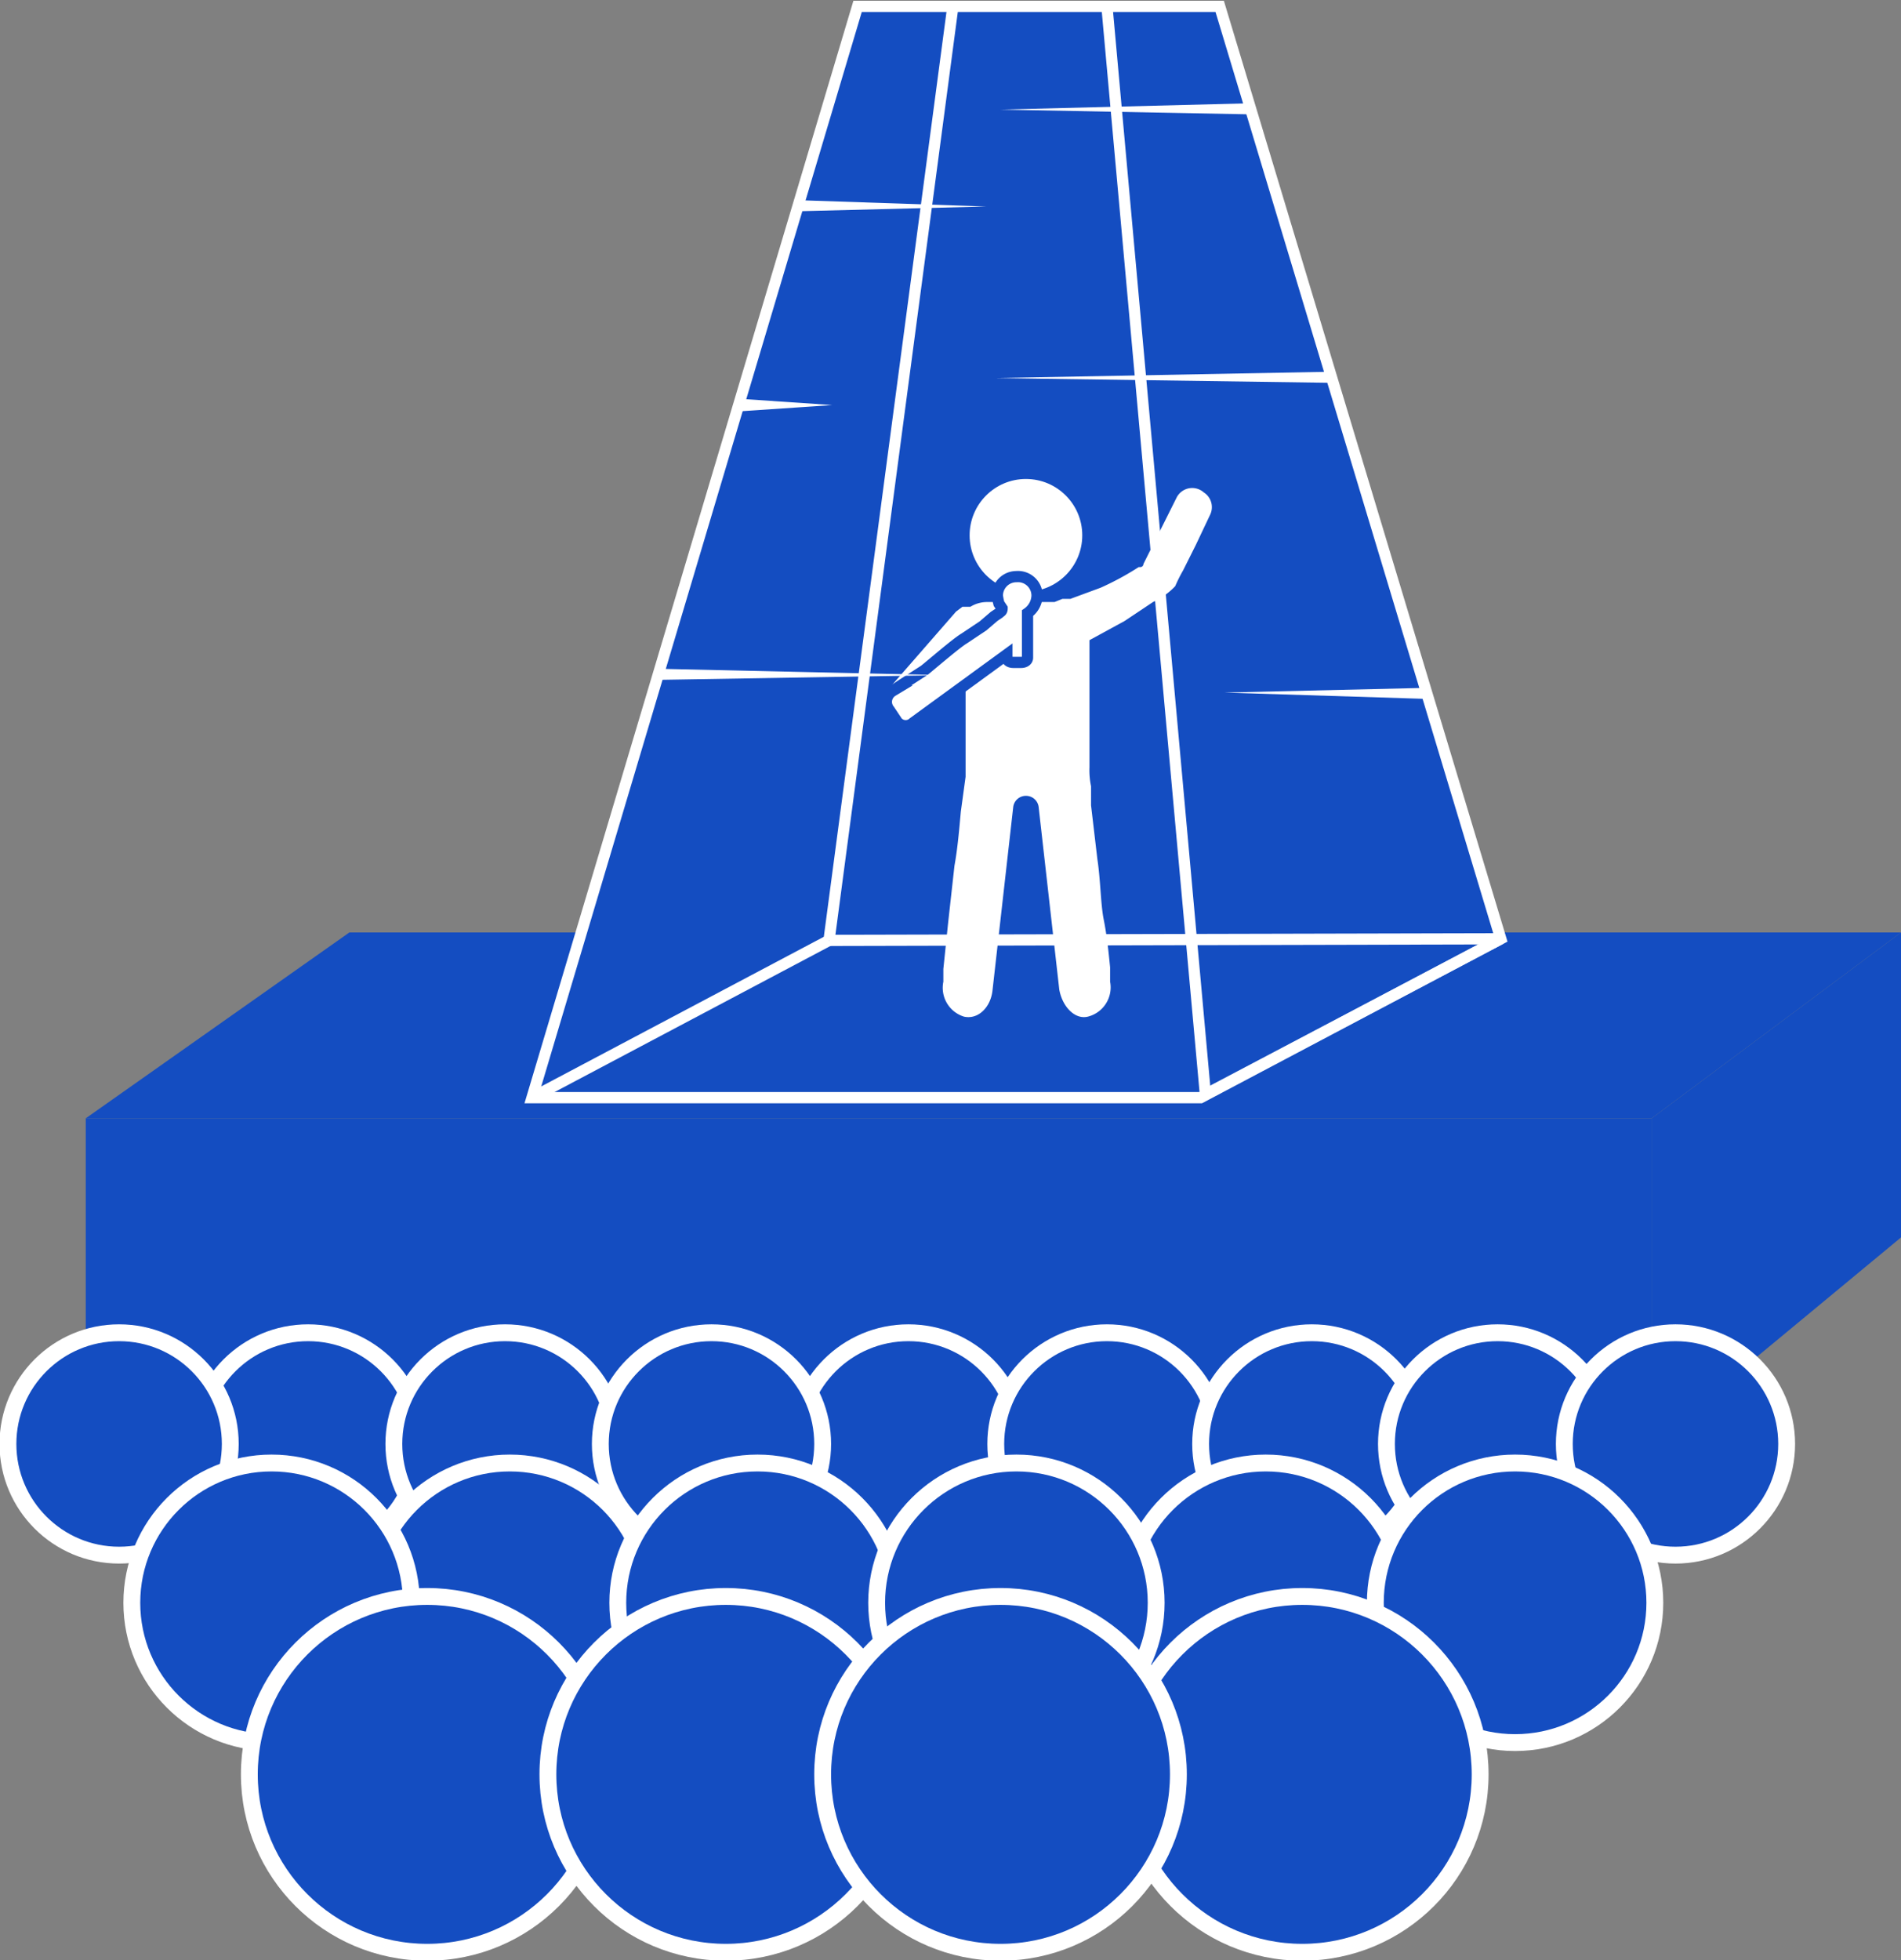 <svg xmlns="http://www.w3.org/2000/svg" width="119.7" height="123.4" viewBox="0 0 119.7 123.4">
  <rect x="0" y="0" width="119.7" height="123.4" fill="#808080" stroke="none"/>
  <g>
    <rect x="5.4" y="70.4" width="98.6" height="20.59" style="fill: #144dc1"/>
    <polygon points="5.4 70.4 104 70.4 119.7 58.7 22 58.7 5.4 70.4" style="fill: #144dc1"/>
    <g>
      <polygon points="76.8 0.4 54 0.4 33.5 69.1 56.7 69.1 75.6 69.1 94.5 59.1 76.8 0.4" style="fill: #144dc1;stroke: #fff;stroke-miterlimit: 10;stroke-width: 0.707px;fill-rule: evenodd"/>
      <g>
        <circle cx="64.6" cy="33.7" r="3.9" style="fill: #fff;stroke: #144dc1;stroke-miterlimit: 10;stroke-width: 0.707px"/>
        <path d="M75.8,31a1.1,1.1,0,0,0-1.7.3L72,35.5a.2.2,0,0,1-.2.2h-.1A17.9,17.9,0,0,1,69.3,37l-1.9.7h-.5l-.5.2H62.2a2,2,0,0,0-1.1.3h-.5l-.4.3-4.1,4.7a1.1,1.1,0,0,0,.1,1.6l.3.3a1.2,1.2,0,0,0,1.6-.1l2.7-3.1v7l-.3,2.2c-.1,1.1-.2,2.3-.4,3.4l-.4,3.6L59.4,61v.8A1.9,1.9,0,0,0,60.7,64c.9.2,1.7-.6,1.8-1.7l1.3-11.5a.8.8,0,0,1,.8-.7.8.8,0,0,1,.8.7l1.3,11.5c.2,1.1,1,1.9,1.8,1.7a1.9,1.9,0,0,0,1.4-2.2v-.9c-.1-1-.2-2-.4-3s-.2-2.5-.4-3.8l-.4-3.4V49.5a4.9,4.9,0,0,1-.1-1.2v-8l2.2-1.2,1.8-1.2a4.5,4.5,0,0,0,1.4-1h0a9.3,9.3,0,0,1,.5-1l.8-1.6.9-1.9A1.1,1.1,0,0,0,75.8,31Z" style="fill: #fff;fill-rule: evenodd"/>
        <path d="M65.3,37.5A1.2,1.2,0,0,0,64,36.3a1.2,1.2,0,0,0-1.2,1.2,4.3,4.3,0,0,0,.1.5l.2.3c0,.2-.1.2-.2.3l-.3.2-.7.6-1.2.8c-.5.3-2,1.6-2.5,2l-1.4.9-.6.4a.8.8,0,0,0-.2,1.2l.4.6a.7.7,0,0,0,1.1.2l5.9-4.3v.2c0,.2.2.3.4.3h.5c.2,0,.4-.1.4-.3V38.6A1.4,1.4,0,0,0,65.3,37.5Z" style="fill: #fff;stroke: #144dc1;stroke-miterlimit: 10;stroke-width: 0.707px;fill-rule: evenodd"/>
      </g>
      <line x1="60" y1="0.4" x2="52.2" y2="59.2" style="fill: none;stroke: #fff;stroke-miterlimit: 10;stroke-width: 0.707px"/>
      <line x1="33.5" y1="69.1" x2="52.2" y2="59.2" style="fill: none;stroke: #fff;stroke-miterlimit: 10;stroke-width: 0.707px"/>
      <line x1="75.9" y1="68.9" x2="94.5" y2="59.1" style="fill: none;stroke: #fff;stroke-miterlimit: 10;stroke-width: 0.707px"/>
      <line x1="52.2" y1="59.2" x2="94.5" y2="59.1" style="fill: none;stroke: #fff;stroke-miterlimit: 10;stroke-width: 0.707px"/>
      <line x1="69.7" y1="0.4" x2="75.9" y2="68.9" style="fill: none;stroke: #fff;stroke-miterlimit: 10;stroke-width: 0.707px"/>
      <polygon points="46.5 25.1 52.4 25.5 46.5 25.9 46.5 25.1" style="fill: #fff"/>
      <polygon points="89.9 44 77.1 43.6 89.9 43.3 89.9 44" style="fill: #fff"/>
      <polygon points="78.8 7.2 63 6.9 78.8 6.5 78.8 7.2" style="fill: #fff"/>
      <polygon points="83.9 24.1 62.7 23.8 83.9 23.4 83.9 24.1" style="fill: #fff"/>
      <polygon points="50.2 12.6 62.1 13 50.2 13.3 50.2 12.6" style="fill: #fff"/>
      <polygon points="41.4 42.1 59.3 42.5 41.4 42.8 41.4 42.1" style="fill: #fff"/>
    </g>
    <polygon points="119.7 58.7 104 70.4 104 90.9 119.7 77.9 119.7 58.7" style="fill: #144dc1;fill-rule: evenodd"/>
    <g>
      <circle cx="19.4" cy="90.9" r="7" style="fill: #144dc1;stroke: #fff;stroke-miterlimit: 10;stroke-width: 1.061px"/>
      <circle cx="7.5" cy="90.9" r="7" style="fill: #144dc1;stroke: #fff;stroke-miterlimit: 10;stroke-width: 1.061px"/>
      <circle cx="31.8" cy="90.9" r="7" style="fill: #144dc1;stroke: #fff;stroke-miterlimit: 10;stroke-width: 1.061px"/>
      <circle cx="57.2" cy="90.9" r="7" style="fill: #144dc1;stroke: #fff;stroke-miterlimit: 10;stroke-width: 1.061px"/>
      <circle cx="69.7" cy="90.9" r="7" style="fill: #144dc1;stroke: #fff;stroke-miterlimit: 10;stroke-width: 1.061px"/>
      <circle cx="82.6" cy="90.9" r="7" style="fill: #144dc1;stroke: #fff;stroke-miterlimit: 10;stroke-width: 1.061px"/>
      <circle cx="94.3" cy="90.9" r="7" style="fill: #144dc1;stroke: #fff;stroke-miterlimit: 10;stroke-width: 1.061px"/>
      <circle cx="105.5" cy="90.9" r="7" style="fill: #144dc1;stroke: #fff;stroke-miterlimit: 10;stroke-width: 1.061px"/>
      <circle cx="44.8" cy="90.9" r="7" style="fill: #144dc1;stroke: #fff;stroke-miterlimit: 10;stroke-width: 1.061px"/>
      <circle cx="32.1" cy="100.9" r="8.8" style="fill: #144dc1;stroke: #fff;stroke-miterlimit: 10;stroke-width: 1.061px"/>
      <circle cx="17.1" cy="100.9" r="8.8" style="fill: #144dc1;stroke: #fff;stroke-miterlimit: 10;stroke-width: 1.061px"/>
      <circle cx="47.7" cy="100.9" r="8.8" style="fill: #144dc1;stroke: #fff;stroke-miterlimit: 10;stroke-width: 1.061px"/>
      <circle cx="79.7" cy="100.9" r="8.8" style="fill: #144dc1;stroke: #fff;stroke-miterlimit: 10;stroke-width: 1.061px"/>
      <circle cx="95.4" cy="100.9" r="8.8" style="fill: #144dc1;stroke: #fff;stroke-miterlimit: 10;stroke-width: 1.061px"/>
      <circle cx="64" cy="100.9" r="8.8" style="fill: #144dc1;stroke: #fff;stroke-miterlimit: 10;stroke-width: 1.061px"/>
      <circle cx="26.9" cy="111.7" r="11.2" style="fill: #144dc1;stroke: #fff;stroke-miterlimit: 10;stroke-width: 1.061px"/>
      <circle cx="45.7" cy="111.7" r="11.2" style="fill: #144dc1;stroke: #fff;stroke-miterlimit: 10;stroke-width: 1.061px"/>
      <circle cx="82" cy="111.7" r="11.2" style="fill: #144dc1;stroke: #fff;stroke-miterlimit: 10;stroke-width: 1.061px"/>
      <circle cx="63" cy="111.7" r="11.2" style="fill: #144dc1;stroke: #fff;stroke-miterlimit: 10;stroke-width: 1.061px"/>
    </g>
  </g>
</svg>
